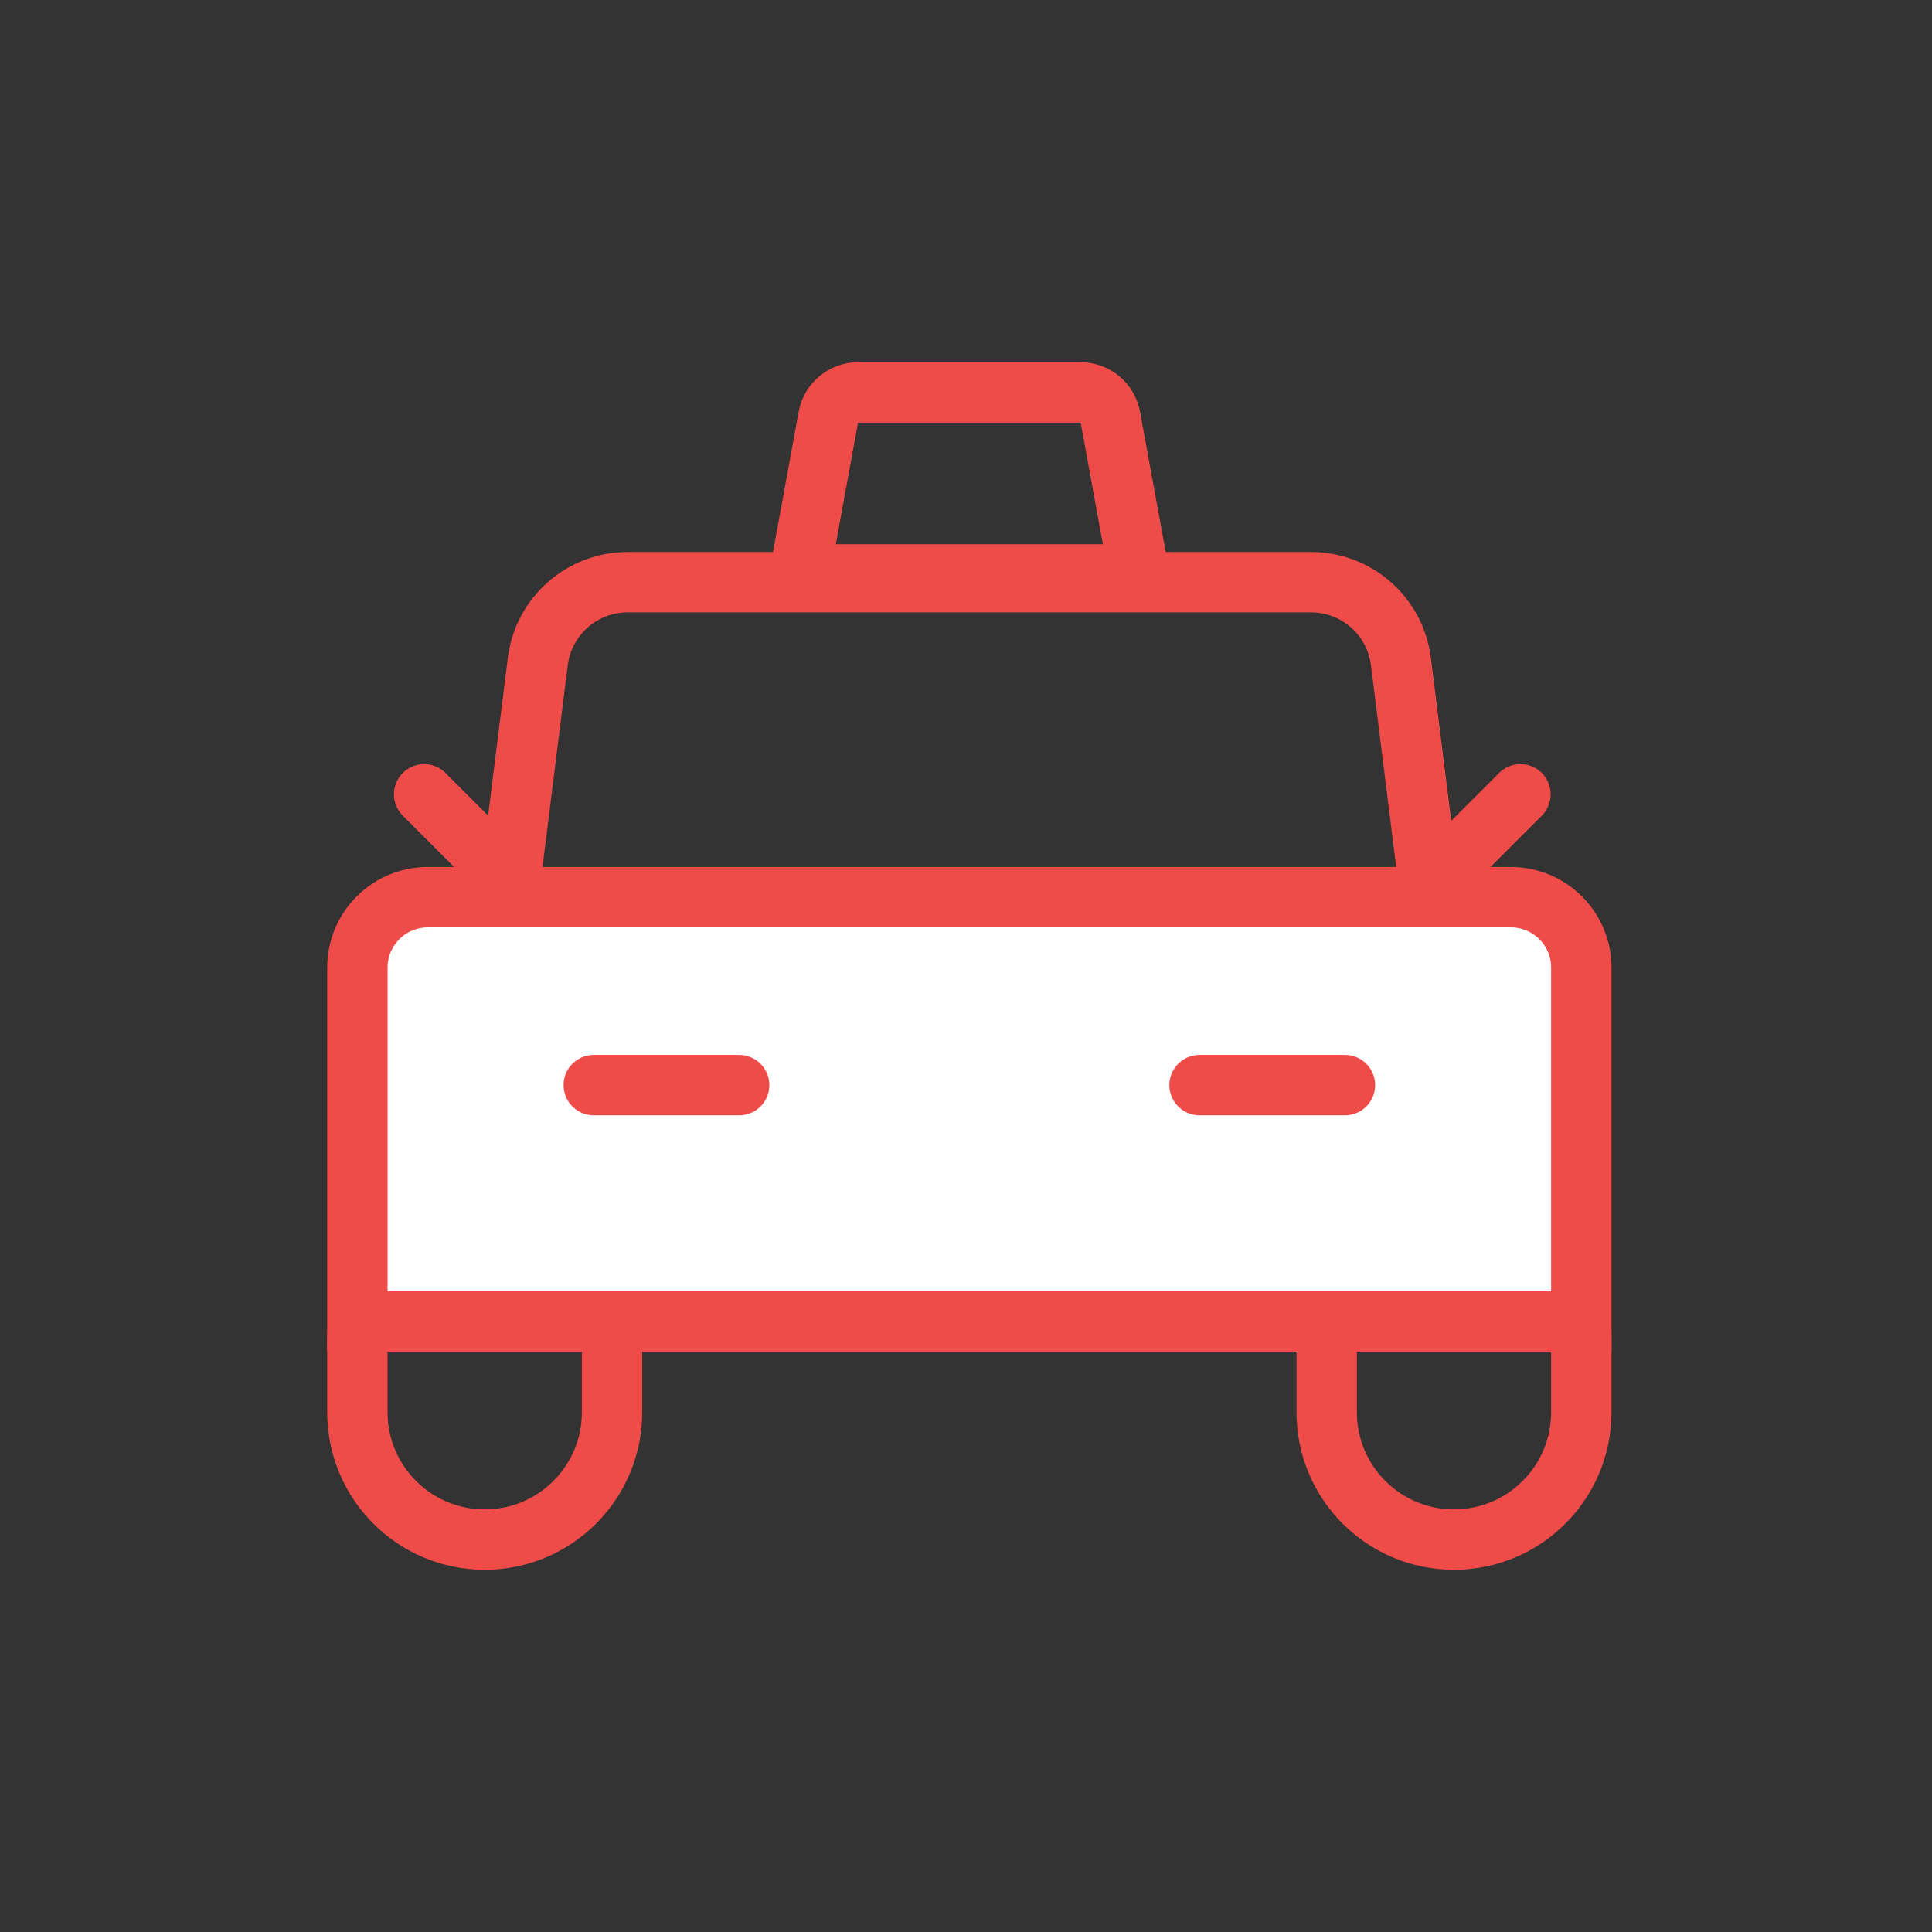 <svg width="96" height="96" viewBox="0 0 96 96" fill="none" xmlns="http://www.w3.org/2000/svg">
<rect x="0" y="0" width="96" height="96" fill="#333333" stroke="none"/>
<path d="M24.085 60.235C27.578 60.235 30.412 63.067 30.412 66.561V70.173C30.412 73.667 27.579 76.5 24.085 76.5C20.591 76.5 17.758 73.667 17.758 70.173V66.561C17.759 63.067 20.591 60.235 24.085 60.235Z" stroke="#EF4B48" stroke-width="3"/>
<path d="M72.248 60.235C75.742 60.235 78.575 63.067 78.575 66.561V70.173C78.575 73.667 75.742 76.5 72.248 76.5C68.754 76.5 65.922 73.667 65.922 70.173V66.561C65.922 63.067 68.754 60.235 72.248 60.235Z" stroke="#EF4B48" stroke-width="3"/>
<path d="M31.188 28.928H65.145C67.414 28.928 69.329 30.618 69.611 32.87L71.151 45.194H25.182L26.722 32.87C27.004 30.618 28.919 28.928 31.188 28.928Z" stroke="#EF4B48" stroke-width="3"/>
<path d="M21.258 44.581H75.075C77.008 44.582 78.575 46.149 78.575 48.081V65.664H17.758V48.081C17.758 46.148 19.325 44.581 21.258 44.581Z" fill="white" stroke="#EF4B48" stroke-width="3"/>
<path d="M42.635 19.5H53.697C54.422 19.5 55.043 20.018 55.173 20.73L56.602 28.541H39.732L41.16 20.73C41.291 20.018 41.911 19.5 42.635 19.5Z" stroke="#EF4B48" stroke-width="3"/>
<path d="M29.503 53.919H36.728" stroke="#EF4B48" stroke-width="3" stroke-linecap="round"/>
<path d="M59.605 53.919H66.83" stroke="#EF4B48" stroke-width="3" stroke-linecap="round"/>
<path d="M70.442 44.578L75.551 39.469" stroke="#EF4B48" stroke-width="3" stroke-linecap="round"/>
<path d="M26.183 44.578L21.075 39.469" stroke="#EF4B48" stroke-width="3" stroke-linecap="round"/>
</svg>
